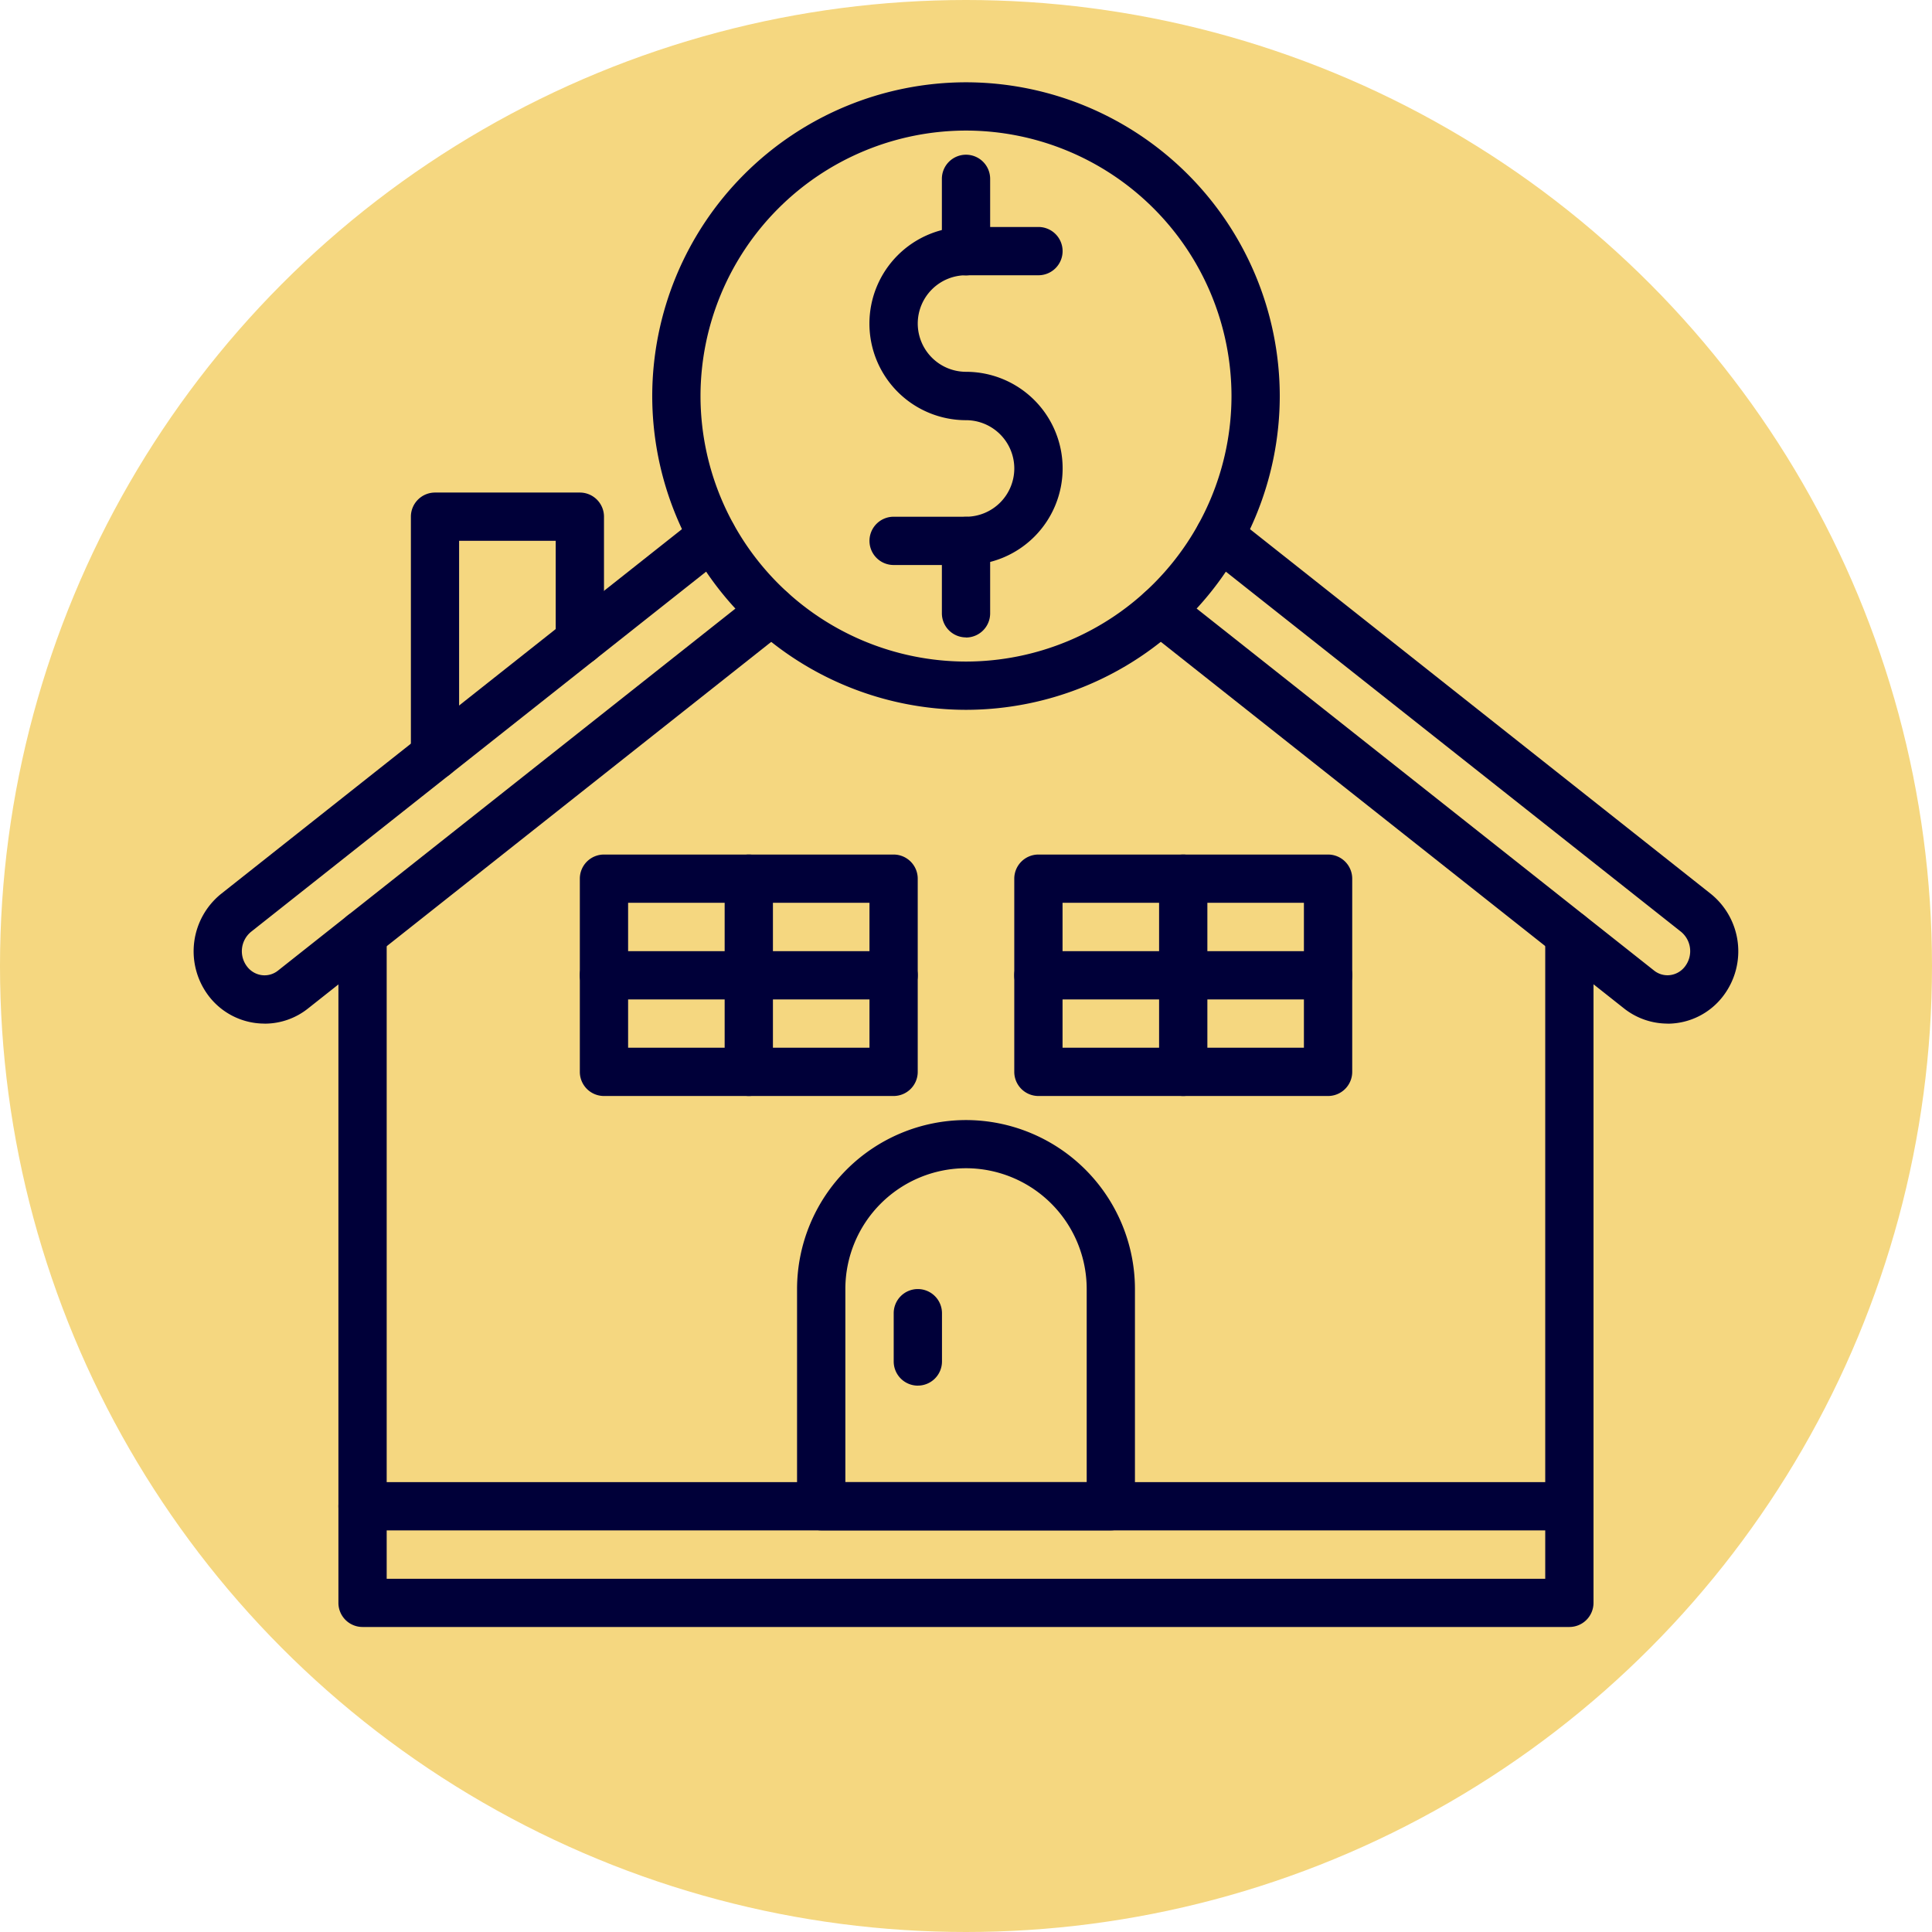 <svg xmlns="http://www.w3.org/2000/svg" width="74" height="74" viewBox="0 0 74 74">
  <g id="Group_3207" data-name="Group 3207" transform="translate(-1131 -5799)">
    <circle id="Ellipse_25" data-name="Ellipse 25" cx="37" cy="37" r="37" transform="translate(1131 5799)" fill="#f5d780"/>
    <g id="NewGroupe17" transform="translate(1042.234 6131.501)">
      <g id="NewGroup0-9" transform="translate(96.187 -329.35)">
        <g id="Group_26" data-name="Group 26" transform="translate(0 0)">
          <path id="Path_35" data-name="Path 35" d="M98.9-237.948a2.71,2.71,0,0,1-.354-.023,2.686,2.686,0,0,1-1.815-1.074,2.825,2.825,0,0,1,.5-3.869l18.243-14.437a.924.924,0,0,1,1.3.151.924.924,0,0,1-.151,1.3L98.382-241.464a.961.961,0,0,0-.163,1.317.851.851,0,0,0,.573.343.823.823,0,0,0,.623-.175l18.331-14.507a.924.924,0,0,1,1.3.151.924.924,0,0,1-.151,1.3l-18.331,14.508a2.66,2.66,0,0,1-1.658.581Z" transform="translate(-96.187 274.003)" fill="#000039"/>
          <path id="Path_36" data-name="Path 36" d="M274.084-237.948a2.693,2.693,0,0,1-1.662-.58L254.09-253.037a.925.925,0,0,1-.151-1.3.924.924,0,0,1,1.3-.151l18.331,14.507a.824.824,0,0,0,.515.182.846.846,0,0,0,.681-.351.961.961,0,0,0-.164-1.317L256.358-255.9a.925.925,0,0,1-.151-1.3.925.925,0,0,1,1.3-.151l18.242,14.437a2.825,2.825,0,0,1,.5,3.869,2.678,2.678,0,0,1-2.165,1.1Z" transform="translate(-217.638 274.003)" fill="#000039"/>
          <path id="Path_37" data-name="Path 37" d="M167.526-163.493H121.3a.925.925,0,0,1-.924-.925v-25.6a.924.924,0,0,1,.924-.924.925.925,0,0,1,.925.924v24.679H166.6v-24.679a.925.925,0,0,1,.925-.924.924.924,0,0,1,.924.924v25.6a.925.925,0,0,1-.924.925Z" transform="translate(-114.835 222.659)" fill="#000039"/>
          <path id="Path_38" data-name="Path 38" d="M167.526-93.5H121.3a.925.925,0,0,1-.924-.925.924.924,0,0,1,.924-.924h46.224a.924.924,0,0,1,.924.924.925.925,0,0,1-.924.925Z" transform="translate(-114.835 148.967)" fill="#000039"/>
          <path id="Path_39" data-name="Path 39" d="M133.406-249.771a.925.925,0,0,1-.925-.925v-9.143a.925.925,0,0,1,.925-.925h5.547a.924.924,0,0,1,.924.925v4.754a.925.925,0,0,1-.924.925.925.925,0,0,1-.925-.925v-3.83h-3.7v8.219a.924.924,0,0,1-.924.925Z" transform="translate(-124.164 276.479)" fill="#000039"/>
          <path id="Path_40" data-name="Path 40" d="M184.844-327.5a10.181,10.181,0,0,0-10.169,10.169,10.181,10.181,0,0,0,10.169,10.169,10.181,10.181,0,0,0,10.169-10.169A10.181,10.181,0,0,0,184.844-327.5Zm0,22.187a12.032,12.032,0,0,1-12.018-12.018,12.032,12.032,0,0,1,12.018-12.018,12.032,12.032,0,0,1,12.018,12.018,12.032,12.032,0,0,1-12.018,12.018Z" transform="translate(-155.265 329.35)" fill="#000039"/>
          <path id="Path_41" data-name="Path 41" d="M212.835-292.2h-2.773a.925.925,0,0,1-.925-.925.925.925,0,0,1,.925-.924h2.773a1.851,1.851,0,0,0,1.849-1.849,1.851,1.851,0,0,0-1.849-1.849,3.7,3.7,0,0,1-3.7-3.7,3.7,3.7,0,0,1,3.7-3.7h2.774a.925.925,0,0,1,.925.925.925.925,0,0,1-.925.924h-2.774a1.851,1.851,0,0,0-1.849,1.849,1.851,1.851,0,0,0,1.849,1.849,3.7,3.7,0,0,1,3.7,3.7,3.7,3.7,0,0,1-3.7,3.7Z" transform="translate(-183.255 310.69)" fill="#000039"/>
          <path id="Path_42" data-name="Path 42" d="M222.165-312.624a.924.924,0,0,1-.924-.924v-2.773a.924.924,0,0,1,.924-.924.925.925,0,0,1,.925.924v2.773a.925.925,0,0,1-.925.924Z" transform="translate(-192.586 320.02)" fill="#000039"/>
          <path id="Path_43" data-name="Path 43" d="M222.165-252.106a.924.924,0,0,1-.924-.924V-255.8a.924.924,0,0,1,.924-.924.925.925,0,0,1,.925.924v2.774a.925.925,0,0,1-.925.924Z" transform="translate(-192.586 273.369)" fill="#000039"/>
          <path id="Path_44" data-name="Path 44" d="M198.883-142h9.245v-7.4a4.628,4.628,0,0,0-4.622-4.622,4.627,4.627,0,0,0-4.622,4.622v7.4Zm10.169,1.849H197.958a.925.925,0,0,1-.924-.925v-8.32a6.479,6.479,0,0,1,6.471-6.471,6.479,6.479,0,0,1,6.471,6.471v8.32a.925.925,0,0,1-.924.925Z" transform="translate(-173.926 195.617)" fill="#000039"/>
          <path id="Path_45" data-name="Path 45" d="M214.1-123.925a.925.925,0,0,1-.924-.925V-126.7a.924.924,0,0,1,.924-.924.925.925,0,0,1,.925.924v1.849a.925.925,0,0,1-.925.925Z" transform="translate(-186.366 173.847)" fill="#000039"/>
          <path id="Path_46" data-name="Path 46" d="M162.572-192.849h9.245V-198.4h-9.245v5.547ZM172.741-191H161.647a.924.924,0,0,1-.924-.924v-7.4a.924.924,0,0,1,.924-.924h11.094a.924.924,0,0,1,.924.924v7.4a.924.924,0,0,1-.924.924Z" transform="translate(-145.935 229.828)" fill="#000039"/>
          <path id="Path_47" data-name="Path 47" d="M185.855-191a.925.925,0,0,1-.925-.924v-7.4a.925.925,0,0,1,.925-.924.924.924,0,0,1,.924.924v7.4a.924.924,0,0,1-.924.924Z" transform="translate(-164.595 229.828)" fill="#000039"/>
          <path id="Path_48" data-name="Path 48" d="M172.741-182.258H161.647a.924.924,0,0,1-.924-.924.925.925,0,0,1,.924-.925h11.094a.925.925,0,0,1,.924.925.924.924,0,0,1-.924.924Z" transform="translate(-145.935 217.388)" fill="#000039"/>
          <path id="Path_49" data-name="Path 49" d="M235.193-192.849h9.245V-198.4h-9.245v5.547ZM245.362-191H234.269a.925.925,0,0,1-.925-.924v-7.4a.925.925,0,0,1,.925-.924h11.094a.925.925,0,0,1,.925.924v7.4a.925.925,0,0,1-.925.924Z" transform="translate(-201.916 229.828)" fill="#000039"/>
          <path id="Path_50" data-name="Path 50" d="M258.476-191a.924.924,0,0,1-.924-.924v-7.4a.924.924,0,0,1,.924-.924.925.925,0,0,1,.925.924v7.4a.925.925,0,0,1-.925.924Z" transform="translate(-220.577 229.828)" fill="#000039"/>
          <path id="Path_51" data-name="Path 51" d="M245.362-182.258H234.269a.925.925,0,0,1-.925-.924.925.925,0,0,1,.925-.925h11.094a.925.925,0,0,1,.925.925.925.925,0,0,1-.925.924Z" transform="translate(-201.916 217.388)" fill="#000039"/>
        </g>
      </g>
    </g>
  </g>
</svg>
